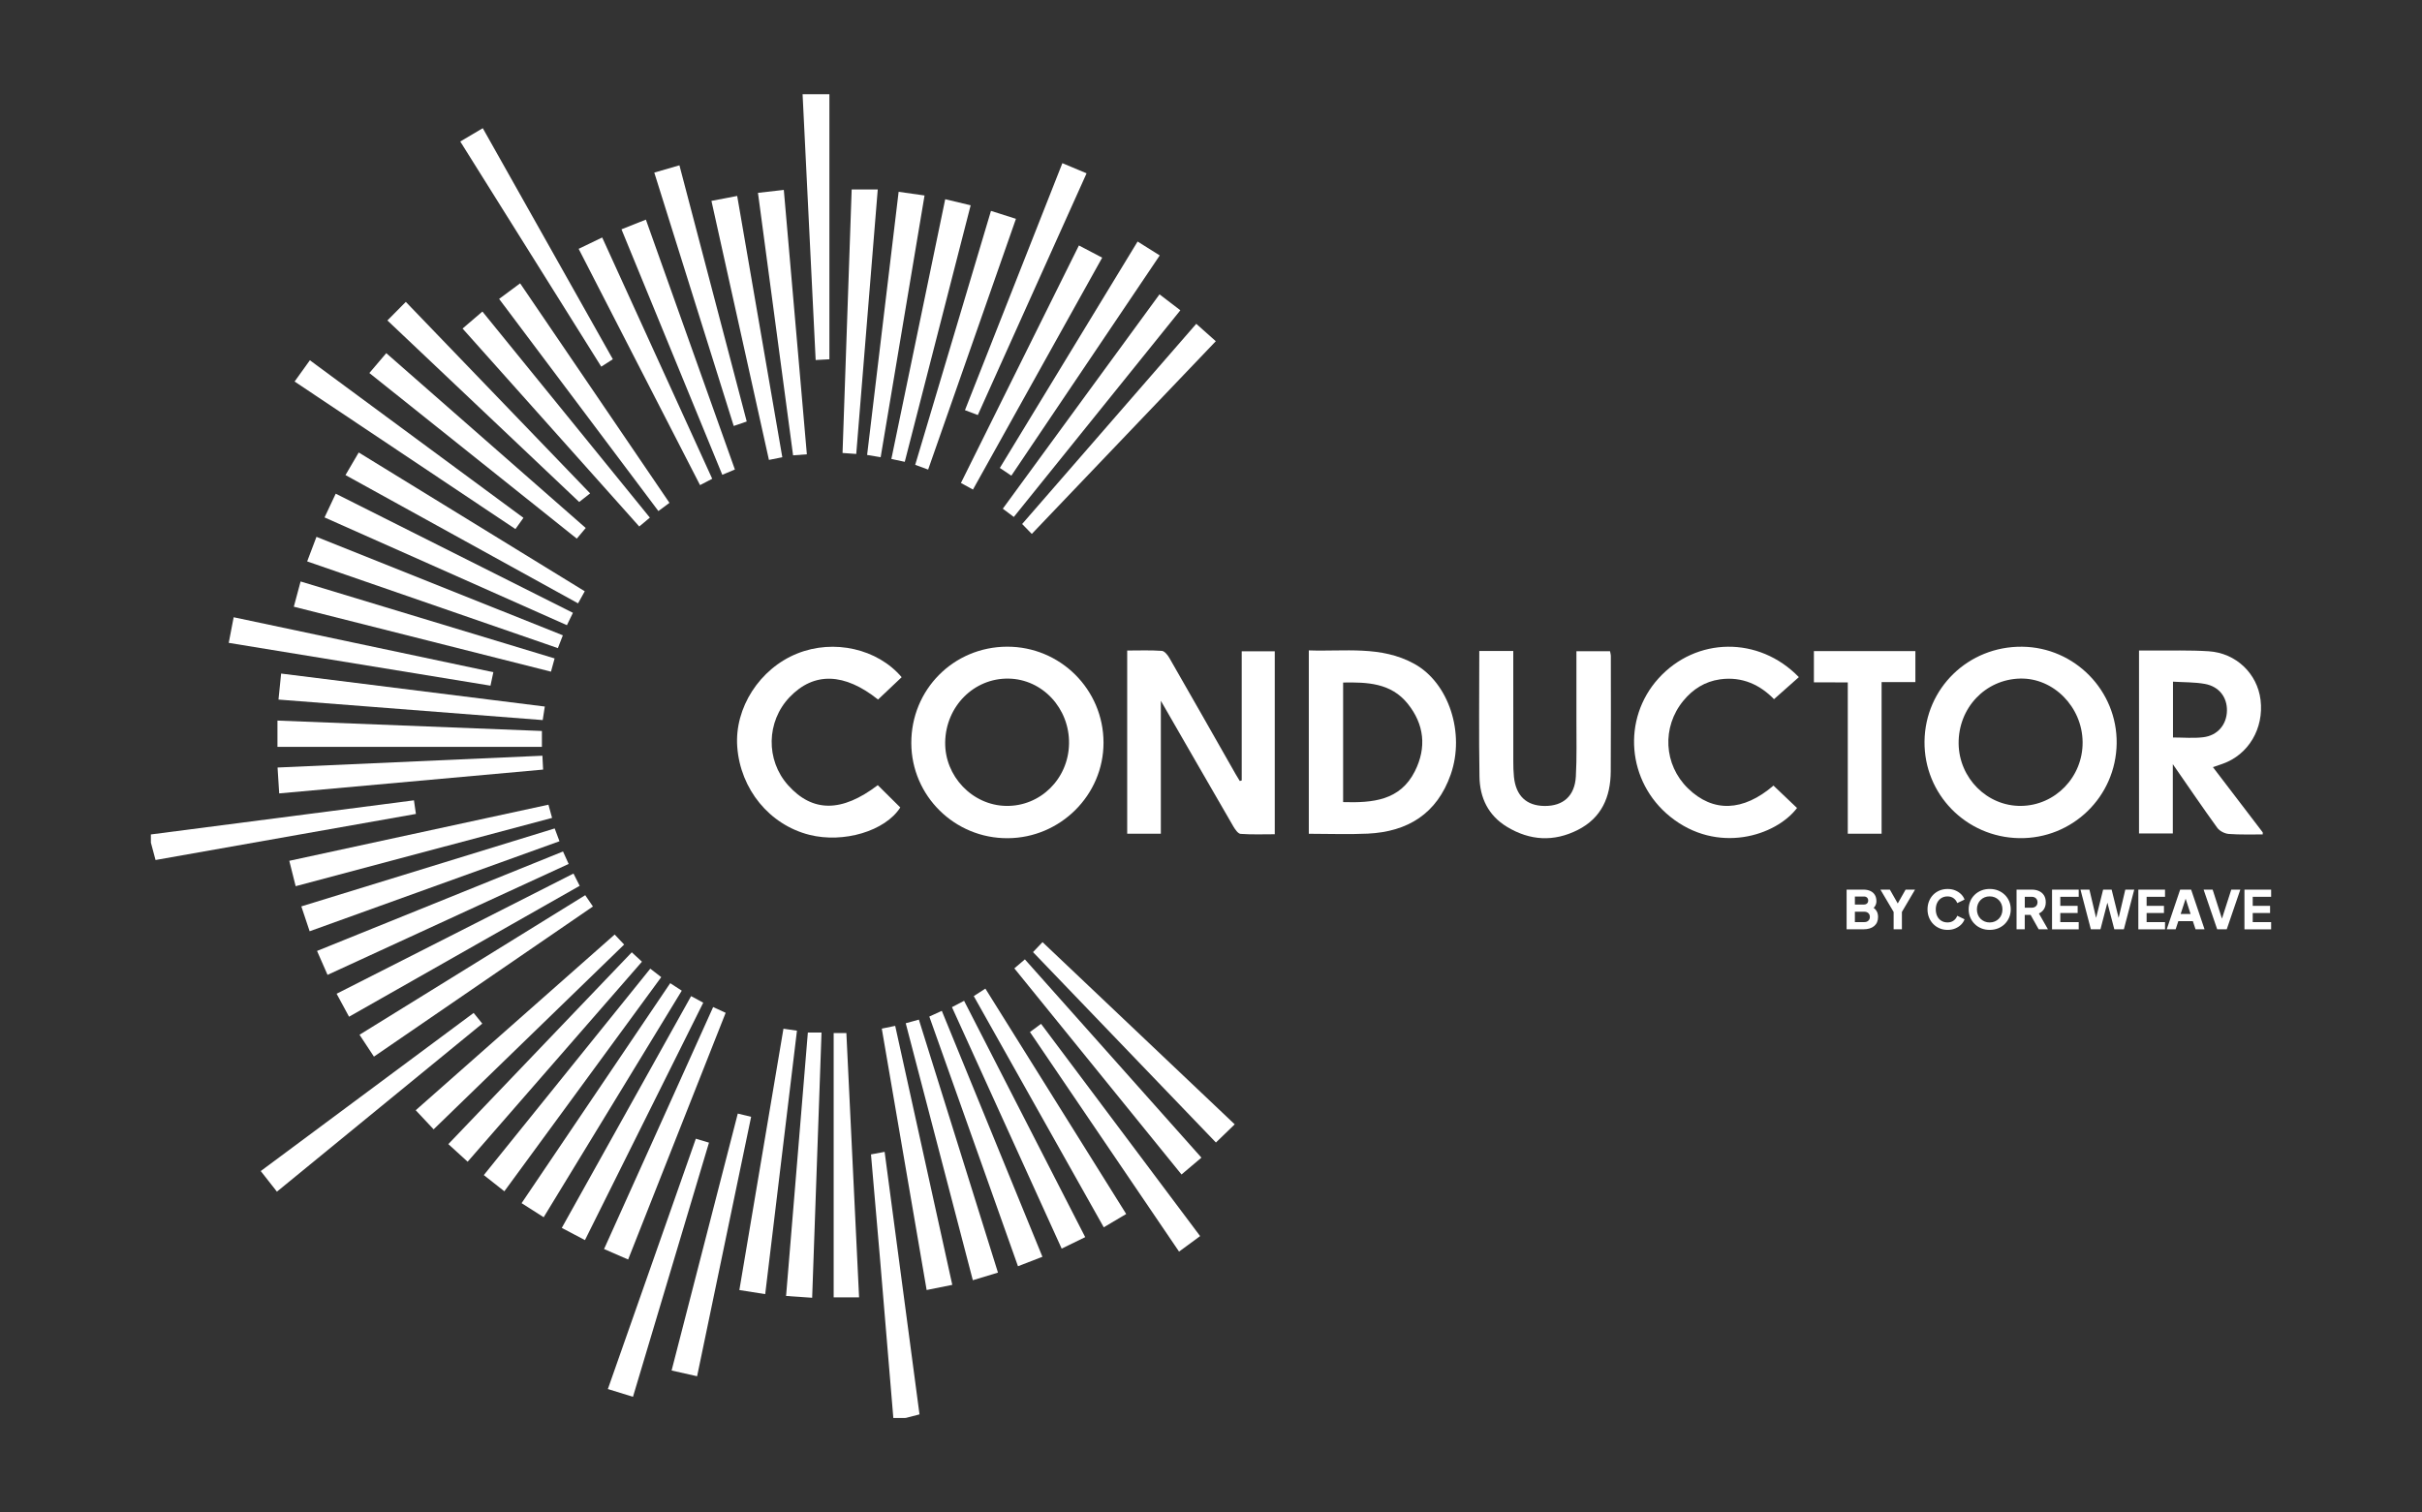 <svg version="1.1" id="Layer_1" x="0px" y="0px" viewBox="0 0 726.28 453.54" style="enable-background:new 0 0 726.28 453.54;" xmlns:xlink="http://www.w3.org/1999/xlink" xmlns="http://www.w3.org/2000/svg">
<rect x="0" y="0" width="726.28" height="453.54" fill="#333333" stroke="none"/>
<style type="text/css">
	.st0{fill:#FFFFFF;}
</style>
<g>
	<g>
		<path class="st0" d="M678.52,250.27c-3.4-0.02-6.81,0.11-10.19-0.15c-1.2-0.09-2.72-0.86-3.42-1.81
			c-4.4-6.07-8.61-12.28-13.35-19.11c0,7.33,0,13.93,0,20.77c-3.54,0-6.75,0-10.14,0c0-18.17,0-36.27,0-54.87
			c1.3,0,2.59-0.01,3.88,0c5.67,0.05,11.35-0.13,17,0.23c8.25,0.53,14.62,6.72,15.57,14.61c1.03,8.56-3.62,16.4-11.36,19.14
			c-0.85,0.3-1.71,0.58-2.93,1c5.1,6.68,10.02,13.12,14.94,19.57C678.52,249.86,678.52,250.07,678.52,250.27z M651.61,204.45
			c0,5.88,0,11.25,0,16.74c3.15,0,6.13,0.28,9.04-0.07c4.34-0.51,7.05-3.77,7.14-7.94c0.08-4.04-2.34-7.27-6.6-8.05
			C658.12,204.57,654.93,204.66,651.61,204.45z"></path>
		<path class="st0" d="M248.71,28.25c0,26.42,0,52.83,0,79.51c-1.68,0.09-2.76,0.14-4.12,0.22c-1.31-26.75-2.62-53.24-3.92-79.72
			C243.35,28.25,246.03,28.25,248.71,28.25z"></path>
		<path class="st0" d="M267.88,425.29c-1.34-16-2.66-31.99-4.01-47.99c-0.87-10.24-1.78-20.49-2.69-31.06
			c1.33-0.25,2.56-0.48,4.09-0.77c3.52,26.46,6.99,52.61,10.46,78.74c-1.62,0.42-2.88,0.74-4.14,1.07
			C270.35,425.29,269.12,425.29,267.88,425.29z"></path>
		<path class="st0" d="M45.24,250.27c26.19-3.4,52.38-6.79,78.89-10.23c0.2,1.39,0.36,2.47,0.59,4.08
			c-26.05,4.61-51.98,9.2-78.08,13.82c-0.52-1.92-0.95-3.56-1.39-5.2C45.24,251.92,45.24,251.1,45.24,250.27z"></path>
		<path class="st0" d="M372.35,234.08c0-6.47,0-12.94,0-19.4c0-6.37,0-12.74,0-19.35c3.34,0,6.47,0,9.91,0c0,18.08,0,36.25,0,54.88
			c-3.36,0-6.82,0.14-10.25-0.11c-0.78-0.06-1.65-1.35-2.18-2.25c-7.12-12.27-14.18-24.57-21.73-37.67c0,13.8,0,26.75,0,39.87
			c-3.55,0-6.7,0-10.09,0c0-18.18,0-36.34,0-54.94c3.47,0,6.94-0.14,10.38,0.1c0.81,0.06,1.76,1.24,2.26,2.12
			c6.67,11.6,13.26,23.23,19.88,34.86c0.4,0.69,0.83,1.37,1.24,2.05C371.97,234.18,372.16,234.13,372.35,234.08z"></path>
		<path class="st0" d="M634.72,222.97c-0.21,15.99-13.29,28.69-29.26,28.41c-15.92-0.28-28.54-13.19-28.36-29.02
			c0.19-15.97,13.16-28.56,29.27-28.39C622.17,194.13,634.92,207.17,634.72,222.97z M606.03,241.71
			c10.3-0.11,18.59-8.71,18.48-19.17c-0.11-10.49-8.71-19.24-18.71-19.02c-10.48,0.23-18.61,8.84-18.47,19.55
			C587.48,233.41,595.91,241.82,606.03,241.71z"></path>
		<path class="st0" d="M301.96,193.96c15.97-0.06,28.94,12.83,28.95,28.77c0.02,15.7-12.92,28.6-28.76,28.67
			c-15.88,0.07-28.8-12.67-28.88-28.48C273.2,206.85,285.91,194.02,301.96,193.96z M320.57,223.03c0.16-10.59-7.98-19.34-18.15-19.5
			c-10.36-0.16-18.8,8.3-18.99,19.05c-0.18,10.21,8.14,18.94,18.23,19.13C311.97,241.91,320.41,233.58,320.57,223.03z"></path>
		<path class="st0" d="M392.47,250.07c0-18.3,0-36.37,0-55c10.75,0.39,21.65-1.5,31.67,4.05c10.33,5.72,15.22,20.78,10.89,33.15
			c-4.12,11.77-12.85,17.18-24.88,17.76C404.41,250.3,398.63,250.07,392.47,250.07z M402.76,240.57c8.86,0.26,17.09-0.44,21.52-9.26
			c3.56-7.08,2.83-14.07-2.16-20.26c-5.01-6.22-12.08-6.47-19.36-6.34C402.76,216.83,402.76,228.55,402.76,240.57z"></path>
		<path class="st0" d="M443.59,195.25c3.45,0,6.6,0,10.19,0c0,1.32,0,2.52,0,3.72c0,9.79-0.01,19.57,0.01,29.36
			c0,1.54,0.03,3.09,0.19,4.63c0.57,5.72,3.74,8.72,9.18,8.77c5.58,0.05,9.06-2.98,9.39-8.84c0.32-5.65,0.15-11.33,0.17-16.99
			c0.02-6.78,0-13.56,0-20.57c3.47,0,6.7,0,10.08,0c0.08,0.48,0.24,0.97,0.24,1.45c0.01,11.54,0.04,23.07-0.03,34.61
			c-0.05,7.64-2.74,13.93-9.9,17.54c-7.18,3.62-14.29,3.23-21.18-0.92c-5.64-3.4-8.17-8.71-8.28-15.01
			C443.44,220.55,443.59,208.1,443.59,195.25z"></path>
		<path class="st0" d="M531.81,235.62c2.47,2.35,4.77,4.54,7.06,6.72c-6.35,8.38-23.92,14-38.06,2.58
			c-12.91-10.42-14.49-29.29-3.47-41.46c11.31-12.48,30.14-12.7,42.08-0.37c-2.41,2.14-4.83,4.29-7.45,6.61
			c-4.04-4.17-9.44-6.91-16.23-5.94c-4.51,0.65-8.09,2.94-10.93,6.38c-6.54,7.91-5.92,19.23,1.37,26.32
			C513.67,243.76,522.71,243.43,531.81,235.62z"></path>
		<path class="st0" d="M263.22,235.49c2.25,2.23,4.5,4.47,6.75,6.69c-4.51,7.07-17.02,10.81-27.29,8.2
			c-11.95-3.03-20.66-13.66-21.6-26.37c-0.87-11.69,6.71-23.48,18.01-28.01c10.96-4.4,24.08-1.41,31.29,7.11
			c-2.35,2.22-4.7,4.45-7.08,6.7c-10.07-8.03-19.21-8.36-26.51-0.73c-7,7.32-7.21,18.88-0.48,26.41
			C243.64,243.7,252.41,243.71,263.22,235.49z"></path>
		<path class="st0" d="M543.93,204.66c0-3.32,0-6.25,0-9.37c10.18,0,20.22,0,30.43,0c0,3.05,0,5.98,0,9.29c-3.32,0-6.55,0-10.13,0
			c0,15.34,0,30.32,0,45.47c-3.49,0-6.63,0-10.14,0c0-15.04,0-30.02,0-45.38C550.53,204.66,547.3,204.66,543.93,204.66z"></path>
		<path class="st0" d="M83.2,216.12c26.6,1.05,52.9,2.08,79.3,3.12c0,1.86,0,3.35,0,4.77c-26.49,0-52.8,0-79.3,0
			C83.2,221.54,83.2,219.12,83.2,216.12z"></path>
		<path class="st0" d="M97.32,155.19c1.17-2.5,2.21-4.7,3.35-7.12c23.76,11.93,47.34,23.78,71.13,35.73
			c-0.63,1.31-1.15,2.38-1.8,3.71C145.7,176.71,121.61,166,97.32,155.19z"></path>
		<path class="st0" d="M151.24,357.3c-2.18-1.72-4.09-3.23-6.16-4.86c16.71-20.73,33.24-41.23,49.92-61.91
			c1.11,0.86,2.11,1.64,3.28,2.54C182.58,314.49,167.03,335.74,151.24,357.3z"></path>
		<path class="st0" d="M138.02,42.44c2.4-1.42,4.41-2.61,6.75-3.99c13.03,23.15,25.97,46.15,39,69.29c-1.15,0.74-2.17,1.4-3.47,2.23
			C166.24,87.5,152.23,65.13,138.02,42.44z"></path>
		<path class="st0" d="M189.45,285.62c1.06,0.97,1.94,1.79,3.05,2.82c-17.42,19.99-34.76,39.9-52.27,59.99
			c-1.95-1.77-3.74-3.41-5.79-5.28C152.83,323.92,171.08,304.84,189.45,285.62z"></path>
		<path class="st0" d="M309.4,160.14c-1.07-1.11-1.91-1.97-2.89-2.98c17.44-20.05,34.72-39.92,52.21-60.04
			c1.96,1.74,3.77,3.36,5.86,5.22C346.25,121.54,328.01,140.65,309.4,160.14z"></path>
		<path class="st0" d="M110.76,111.88c1.79-2.1,3.36-3.95,5.07-5.96c19.99,17.53,39.79,34.88,59.81,52.44
			c-0.9,1.07-1.71,2.04-2.68,3.19C152.21,144.98,131.64,128.55,110.76,111.88z"></path>
		<path class="st0" d="M103.6,142.49c1.43-2.44,2.65-4.53,3.97-6.78c22.7,13.94,45.17,27.74,67.78,41.63
			c-0.72,1.31-1.31,2.35-2.01,3.62C150.14,168.16,127.07,155.43,103.6,142.49z"></path>
		<path class="st0" d="M278.32,140.84c-1.45-0.53-2.49-0.91-3.88-1.42c7.57-25.38,15.11-50.64,22.72-76.17
			c2.6,0.83,4.91,1.56,7.49,2.38C295.86,90.74,287.14,115.63,278.32,140.84z"></path>
		<path class="st0" d="M200.98,294.88c1.34,0.87,2.28,1.48,3.46,2.25c-13.79,22.63-27.53,45.18-41.41,67.95
			c-2.27-1.45-4.32-2.76-6.62-4.22C171.35,338.74,186.16,316.82,200.98,294.88z"></path>
		<path class="st0" d="M347.7,88.28c2.15,1.64,4.08,3.13,6.25,4.78c-16.63,20.64-33.2,41.21-49.94,61.99
			c-1.09-0.82-2.1-1.58-3.3-2.48C316.43,131.08,332,109.77,347.7,88.28z"></path>
		<path class="st0" d="M92.11,168.38c0.99-2.62,1.85-4.89,2.79-7.37c24.74,9.89,49.24,19.68,73.88,29.54
			c-0.51,1.33-0.92,2.36-1.49,3.84C142.29,185.74,117.38,177.12,92.11,168.38z"></path>
		<path class="st0" d="M308.85,309.53c1.21-0.89,2.19-1.61,3.33-2.45c15.86,21.16,31.65,42.24,47.7,63.66
			c-2.13,1.57-4.14,3.05-6.32,4.65C338.59,353.34,323.75,331.47,308.85,309.53z"></path>
		<path class="st0" d="M188.36,377.76c-2.55-1.11-4.77-2.08-7.22-3.14c10.92-24.23,21.73-48.22,32.71-72.58
			c1.23,0.57,2.38,1.1,3.75,1.73C207.86,328.43,198.18,352.9,188.36,377.76z"></path>
		<path class="st0" d="M207.24,298.77c1.39,0.75,2.38,1.28,3.64,1.96c-11.81,23.71-23.58,47.34-35.47,71.21
			c-2.41-1.27-4.55-2.4-6.95-3.66C181.45,344.99,194.27,322.01,207.24,298.77z"></path>
		<path class="st0" d="M171.97,262c0.7,1.39,1.21,2.4,1.86,3.68c-23,13.05-45.95,26.08-69.16,39.26c-1.27-2.34-2.42-4.48-3.73-6.89
			C124.67,286.01,148.21,274.06,171.97,262z"></path>
		<path class="st0" d="M92.85,279.31c-0.87-2.6-1.61-4.82-2.49-7.46c25.37-7.81,50.56-15.56,75.97-23.38
			c0.46,1.24,0.88,2.36,1.44,3.84C142.79,261.31,117.99,270.25,92.85,279.31z"></path>
		<path class="st0" d="M325.83,51.98c-10.97,24.38-21.75,48.35-32.61,72.5c-1.33-0.5-2.44-0.92-3.86-1.46
			c9.73-24.66,19.4-49.19,29.21-74.08C321.01,49.96,323.23,50.89,325.83,51.98z"></path>
		<path class="st0" d="M220.37,140.82c-1.24,0.52-2.25,0.94-3.78,1.58c-10.06-24.5-20.07-48.87-30.23-73.62
			c2.38-0.95,4.62-1.84,7.32-2.91C202.57,90.85,211.44,115.76,220.37,140.82z"></path>
		<path class="st0" d="M234.59,137.14c-1.41,0.28-2.49,0.5-4.01,0.8c-5.75-25.9-11.46-51.62-17.24-77.69
			c2.64-0.51,5.01-0.96,7.72-1.48C225.58,84.95,230.05,110.84,234.59,137.14z"></path>
		<path class="st0" d="M138.71,98.54c2.05-1.76,3.89-3.33,5.95-5.1c16.83,20.71,33.48,41.21,50.21,61.81
			c-1.09,0.91-2.02,1.68-3.18,2.66C174.02,138.12,156.45,118.43,138.71,98.54z"></path>
		<path class="st0" d="M208.66,341.53c1.39,0.42,2.45,0.73,3.94,1.18c-7.59,25.39-15.14,50.63-22.79,76.23
			c-2.47-0.76-4.76-1.48-7.53-2.33C191.06,391.59,199.8,366.74,208.66,341.53z"></path>
		<path class="st0" d="M156.96,155.31c-0.87,1.23-1.57,2.21-2.4,3.37c-22.09-14.76-44.03-29.42-66.22-44.25
			c1.57-2.19,3.04-4.23,4.58-6.38C114.35,123.87,135.58,139.53,156.96,155.31z"></path>
		<path class="st0" d="M98.22,292.39c-1.06-2.4-2.03-4.63-3.15-7.18c24.63-9.96,49.08-19.85,73.76-29.83
			c0.56,1.25,1.05,2.33,1.69,3.74C146.33,270.24,122.37,281.28,98.22,292.39z"></path>
		<path class="st0" d="M291.76,146.83c-1.3-0.71-2.36-1.29-3.61-1.97c11.8-23.77,23.54-47.39,35.38-71.24
			c2.47,1.3,4.62,2.42,6.98,3.66C317.54,100.55,304.69,123.61,291.76,146.83z"></path>
		<path class="st0" d="M83.23,230.2c26.6-1.18,52.87-2.35,79.42-3.54c0.08,1.53,0.14,2.71,0.21,4.16
			c-26.43,2.39-52.63,4.75-79.14,7.14C83.55,235.3,83.4,232.9,83.23,230.2z"></path>
		<path class="st0" d="M68.59,192.81c0.52-2.7,0.96-4.99,1.48-7.68c25.97,5.5,51.75,10.95,77.87,16.48
			c-0.3,1.42-0.57,2.66-0.86,4.04C120.89,201.37,94.95,197.12,68.59,192.81z"></path>
		<path class="st0" d="M166.31,197.48c-0.41,1.51-0.71,2.58-1.09,3.97c-25.65-6.48-51.19-12.93-77.11-19.48
			c0.67-2.51,1.3-4.83,2.03-7.57C115.59,182.11,140.79,189.75,166.31,197.48z"></path>
		<path class="st0" d="M221.24,333.99c1.51,0.37,2.66,0.65,4,0.97c-5.41,26.01-10.77,51.74-16.2,77.81
			c-2.61-0.59-4.95-1.11-7.65-1.72C208.03,385.29,214.58,359.85,221.24,333.99z"></path>
		<path class="st0" d="M184.32,280.29c1.03,1.09,1.85,1.96,2.84,3.01c-19.05,18.48-37.96,36.82-57.13,55.42
			c-1.74-1.86-3.45-3.68-5.37-5.73C144.57,315.4,164.29,297.98,184.32,280.29z"></path>
		<path class="st0" d="M299.26,381.69c-2.62,0.79-4.86,1.47-7.54,2.28c-6.72-25.73-13.4-51.31-20.12-77.07
			c1.39-0.38,2.54-0.7,3.94-1.09C283.45,331.1,291.29,356.19,299.26,381.69z"></path>
		<path class="st0" d="M142.03,303.8c0.91,1.13,1.61,2,2.59,3.21c-20.51,16.79-40.92,33.49-61.58,50.4c-1.59-2.03-3.14-4-4.85-6.18
			C99.56,335.35,120.66,319.67,142.03,303.8z"></path>
		<path class="st0" d="M176.96,147.98c-1.21,0.95-2.16,1.7-3.28,2.58c-19.07-18.06-38.26-36.22-57.51-54.45
			c1.92-1.93,3.64-3.67,5.52-5.57C140.04,109.61,158.3,128.59,176.96,147.98z"></path>
		<path class="st0" d="M312.59,376.94c-2.51,0.97-4.68,1.82-7.33,2.84c-8.87-24.97-17.68-49.8-26.59-74.89
			c1.2-0.55,2.28-1.04,3.75-1.71C292.47,327.76,302.45,352.16,312.59,376.94z"></path>
		<path class="st0" d="M283.44,59.75c2.66,0.64,4.94,1.18,7.63,1.82c-6.59,25.67-13.13,51.12-19.76,76.94
			c-1.38-0.29-2.6-0.55-4.02-0.85C272.7,111.55,278.06,85.72,283.44,59.75z"></path>
		<path class="st0" d="M264.42,308.51c1.59-0.33,2.67-0.55,4.02-0.83c5.72,25.96,11.4,51.71,17.12,77.68
			c-2.68,0.54-4.98,1-7.69,1.55C273.39,360.8,268.93,334.81,264.42,308.51z"></path>
		<path class="st0" d="M196.2,51.76c2.65-0.77,4.88-1.41,7.54-2.18c6.74,25.69,13.42,51.11,20.18,76.84
			c-1.26,0.43-2.46,0.85-3.9,1.34C212.06,102.39,204.2,77.29,196.2,51.76z"></path>
		<path class="st0" d="M337.71,364.11c-2.27,1.35-4.28,2.54-6.73,3.99c-12.99-23.11-25.92-46.1-38.98-69.34
			c1.19-0.77,2.26-1.46,3.48-2.25C309.56,319.04,323.5,341.37,337.71,364.11z"></path>
		<path class="st0" d="M269.47,57.53c2.72,0.38,5.03,0.71,7.77,1.1c-4.39,26.18-8.75,52.18-13.16,78.5
			c-1.37-0.23-2.53-0.43-4.06-0.68C263.17,110.19,266.29,84.09,269.47,57.53z"></path>
		<path class="st0" d="M229.46,388.14c-2.78-0.44-5.09-0.8-7.75-1.22c4.42-26.22,8.81-52.21,13.22-78.38
			c1.44,0.21,2.53,0.37,4.05,0.59C235.82,335.38,232.66,361.57,229.46,388.14z"></path>
		<path class="st0" d="M243.54,389.23c-2.85-0.2-5.17-0.35-7.82-0.54c2.19-26.47,4.36-52.68,6.53-79c1.37,0,2.48,0,4.1,0
			C245.41,336.11,244.48,362.48,243.54,389.23z"></path>
		<path class="st0" d="M175.49,268.49c0.79,1.16,1.47,2.15,2.31,3.39c-21.91,15.02-43.67,29.95-65.67,45.03
			c-1.45-2.19-2.79-4.23-4.32-6.56C130.43,296.37,152.86,282.49,175.49,268.49z"></path>
		<path class="st0" d="M303.27,142.67c-1.28-0.86-2.28-1.53-3.45-2.32c13.75-22.6,27.42-45.09,41.31-67.91
			c2.26,1.42,4.37,2.74,6.64,4.17C332.88,98.71,318.17,120.55,303.27,142.67z"></path>
		<path class="st0" d="M370.25,337.22c-2.06,1.99-3.74,3.62-5.63,5.45c-18.13-18.88-36.36-37.86-54.85-57.11
			c0.88-0.92,1.76-1.84,2.85-2.99C331.91,300.86,351.05,319.02,370.25,337.22z"></path>
		<path class="st0" d="M173.52,74.63c2.56-1.23,4.66-2.25,7.06-3.4c11.03,24.2,21.97,48.2,32.99,72.37c-1.2,0.62-2.26,1.18-3.65,1.9
			C197.78,121.87,185.74,98.42,173.52,74.63z"></path>
		<path class="st0" d="M88.66,265.79c-0.62-2.47-1.21-4.82-1.91-7.61c25.98-5.63,51.75-11.21,77.71-16.83
			c0.38,1.36,0.67,2.42,1.09,3.96C139.92,252.13,114.45,258.92,88.66,265.79z"></path>
		<path class="st0" d="M360.27,347.21c-2.02,1.71-3.88,3.29-5.97,5.05c-16.76-20.67-33.39-41.18-50.13-61.82
			c1.08-0.93,2-1.71,3.16-2.7C324.98,307.56,342.54,327.29,360.27,347.21z"></path>
		<path class="st0" d="M227.29,57.84c2.66-0.3,4.98-0.56,7.75-0.88c2.31,26.49,4.6,52.76,6.91,79.29c-1.54,0.12-2.71,0.21-4.13,0.32
			C234.3,110.32,230.83,84.34,227.29,57.84z"></path>
		<path class="st0" d="M200.75,150.82c-1.17,0.87-2.08,1.53-3.32,2.46c-15.85-21.11-31.68-42.21-47.76-63.63
			c2.06-1.53,4.06-3.01,6.3-4.67C170.9,106.93,185.74,128.76,200.75,150.82z"></path>
		<path class="st0" d="M285.46,302.07c1.25-0.65,2.3-1.2,3.64-1.9c12.12,23.64,24.15,47.13,36.32,70.88
			c-2.33,1.13-4.51,2.19-7.06,3.44C307.38,350.3,296.46,326.28,285.46,302.07z"></path>
		<path class="st0" d="M163.37,211.91c-0.23,1.51-0.41,2.67-0.63,4.06c-26.47-2.05-52.68-4.09-79.23-6.15
			c0.27-2.67,0.51-5.07,0.79-7.8C110.76,205.34,136.92,208.61,163.37,211.91z"></path>
		<path class="st0" d="M256.76,136.15c-1.47-0.1-2.58-0.18-4.11-0.29c0.91-26.38,1.82-52.64,2.74-79.04c2.61,0,4.99,0,7.82,0
			C261.05,83.35,258.92,109.56,256.76,136.15z"></path>
		<path class="st0" d="M257.61,389.11c-2.72,0-4.95,0-7.62,0c0-26.31,0-52.7,0-79.27c1.06,0,2.24,0,3.81,0
			C255.06,336.1,256.32,362.38,257.61,389.11z"></path>
	</g>
	<g>
		<path class="st0" d="M553.74,278.71v-11.89h5.03c0.82,0,1.52,0.14,2.11,0.42c0.59,0.28,1.03,0.67,1.34,1.19
			c0.31,0.52,0.46,1.14,0.46,1.88c0,0.52-0.14,1.02-0.43,1.49c-0.29,0.47-0.76,0.87-1.42,1.19v-1.21c0.63,0.25,1.11,0.54,1.45,0.88
			c0.34,0.34,0.57,0.71,0.7,1.11c0.13,0.4,0.19,0.82,0.19,1.25c0,1.17-0.39,2.08-1.17,2.73c-0.78,0.65-1.86,0.97-3.24,0.97H553.74z
			 M556.22,271.29h2.73c0.38,0,0.69-0.11,0.92-0.33c0.23-0.22,0.34-0.51,0.34-0.87c0-0.36-0.11-0.65-0.34-0.87
			c-0.23-0.22-0.53-0.33-0.92-0.33h-2.73V271.29z M556.22,276.56h2.84c0.5,0,0.9-0.14,1.2-0.43s0.45-0.66,0.45-1.12
			c0-0.47-0.15-0.85-0.45-1.13s-0.7-0.43-1.2-0.43h-2.84V276.56z"></path>
		<path class="st0" d="M567.84,278.71v-5.19l-3.96-6.7h2.83l2.87,5.04h-1.01l2.86-5.04h2.83l-3.94,6.69v5.2H567.84z"></path>
		<path class="st0" d="M584.01,278.9c-0.85,0-1.64-0.15-2.37-0.46c-0.73-0.31-1.37-0.74-1.91-1.29c-0.54-0.55-0.97-1.2-1.27-1.95
			c-0.3-0.74-0.46-1.56-0.46-2.44c0-0.88,0.15-1.7,0.45-2.45s0.72-1.4,1.26-1.95c0.54-0.55,1.18-0.97,1.91-1.28
			c0.73-0.3,1.52-0.45,2.39-0.45c0.86,0,1.64,0.14,2.32,0.43c0.69,0.29,1.27,0.67,1.75,1.15c0.48,0.48,0.82,1.01,1.02,1.6
			l-2.19,1.05c-0.2-0.57-0.56-1.05-1.06-1.43c-0.51-0.38-1.12-0.57-1.84-0.57c-0.7,0-1.32,0.16-1.85,0.49
			c-0.53,0.33-0.94,0.78-1.24,1.37c-0.29,0.58-0.44,1.26-0.44,2.04c0,0.78,0.15,1.46,0.44,2.04c0.29,0.59,0.7,1.04,1.24,1.37
			c0.53,0.33,1.15,0.49,1.85,0.49c0.72,0,1.34-0.19,1.84-0.57c0.51-0.38,0.86-0.85,1.06-1.43l2.19,1.05
			c-0.2,0.59-0.54,1.12-1.02,1.6c-0.48,0.48-1.06,0.86-1.75,1.15C585.64,278.76,584.87,278.9,584.01,278.9z"></path>
		<path class="st0" d="M596.64,278.9c-0.89,0-1.72-0.15-2.49-0.46c-0.77-0.31-1.43-0.74-2-1.3c-0.57-0.56-1.01-1.21-1.33-1.96
			c-0.32-0.74-0.48-1.55-0.48-2.43c0-0.87,0.16-1.68,0.47-2.43c0.31-0.75,0.76-1.39,1.33-1.95c0.57-0.55,1.24-0.98,2-1.29
			c0.77-0.31,1.6-0.46,2.51-0.46c0.9,0,1.74,0.15,2.51,0.46c0.77,0.31,1.43,0.74,2,1.29c0.57,0.55,1.01,1.2,1.33,1.95
			c0.31,0.75,0.47,1.55,0.47,2.43c0,0.87-0.16,1.68-0.48,2.43c-0.32,0.75-0.76,1.4-1.33,1.96c-0.57,0.56-1.24,0.99-2,1.3
			C598.36,278.75,597.53,278.9,596.64,278.9z M596.64,276.67c0.54,0,1.05-0.1,1.51-0.29c0.46-0.19,0.87-0.46,1.22-0.81
			c0.35-0.35,0.62-0.76,0.81-1.24c0.19-0.48,0.29-1.01,0.29-1.58c0-0.57-0.1-1.1-0.29-1.57c-0.19-0.47-0.46-0.89-0.81-1.24
			c-0.35-0.35-0.76-0.62-1.22-0.81c-0.46-0.19-0.97-0.28-1.51-0.28s-1.05,0.09-1.51,0.28c-0.46,0.19-0.87,0.46-1.22,0.81
			c-0.35,0.35-0.62,0.76-0.81,1.24c-0.19,0.47-0.29,1-0.29,1.57c0,0.58,0.1,1.1,0.29,1.58c0.19,0.48,0.46,0.89,0.81,1.24
			c0.35,0.35,0.76,0.61,1.22,0.81C595.59,276.57,596.09,276.67,596.64,276.67z"></path>
		<path class="st0" d="M604.7,278.71v-11.89h4.55c0.82,0,1.55,0.14,2.18,0.43c0.63,0.29,1.13,0.71,1.49,1.28
			c0.36,0.56,0.54,1.26,0.54,2.09c0,0.81-0.19,1.5-0.56,2.07c-0.37,0.57-0.87,1-1.5,1.28l2.71,4.74h-2.78l-2.94-5.25l1.6,0.94h-2.83
			v4.31H604.7z M607.17,272.25h2.09c0.35,0,0.65-0.07,0.91-0.21c0.25-0.14,0.46-0.33,0.6-0.57c0.14-0.24,0.22-0.53,0.22-0.85
			c0-0.33-0.07-0.62-0.22-0.86c-0.14-0.25-0.34-0.44-0.6-0.58c-0.26-0.14-0.56-0.21-0.91-0.21h-2.09V272.25z"></path>
		<path class="st0" d="M615.34,278.71v-11.89h8v2.16h-5.52v2.7h5.2v2.16h-5.2v2.73h5.52v2.16H615.34z"></path>
		<path class="st0" d="M626.98,278.71l-3.11-11.89h2.68l2.35,9.96h-0.72l2.48-9.96h2.55l2.47,9.96h-0.72l2.35-9.96h2.68l-3.11,11.89
			h-2.87l-2.49-9.58h0.83l-2.49,9.58H626.98z"></path>
		<path class="st0" d="M641.22,278.71v-11.89h8v2.16h-5.52v2.7h5.2v2.16h-5.2v2.73h5.52v2.16H641.22z"></path>
		<path class="st0" d="M649.74,278.71l4.02-11.89h3.29l4.02,11.89h-2.7l-0.8-2.43h-4.36l-0.8,2.43H649.74z M653.91,274.13h2.98
			l-1.82-5.62h0.67L653.91,274.13z"></path>
		<path class="st0" d="M664.86,278.71l-4.07-11.89h2.71l3.06,9.55h-0.54l3.07-9.55h2.71l-4.07,11.89H664.86z"></path>
		<path class="st0" d="M673.04,278.71v-11.89h8v2.16h-5.52v2.7h5.2v2.16h-5.2v2.73h5.52v2.16H673.04z"></path>
	</g>
</g>
</svg>